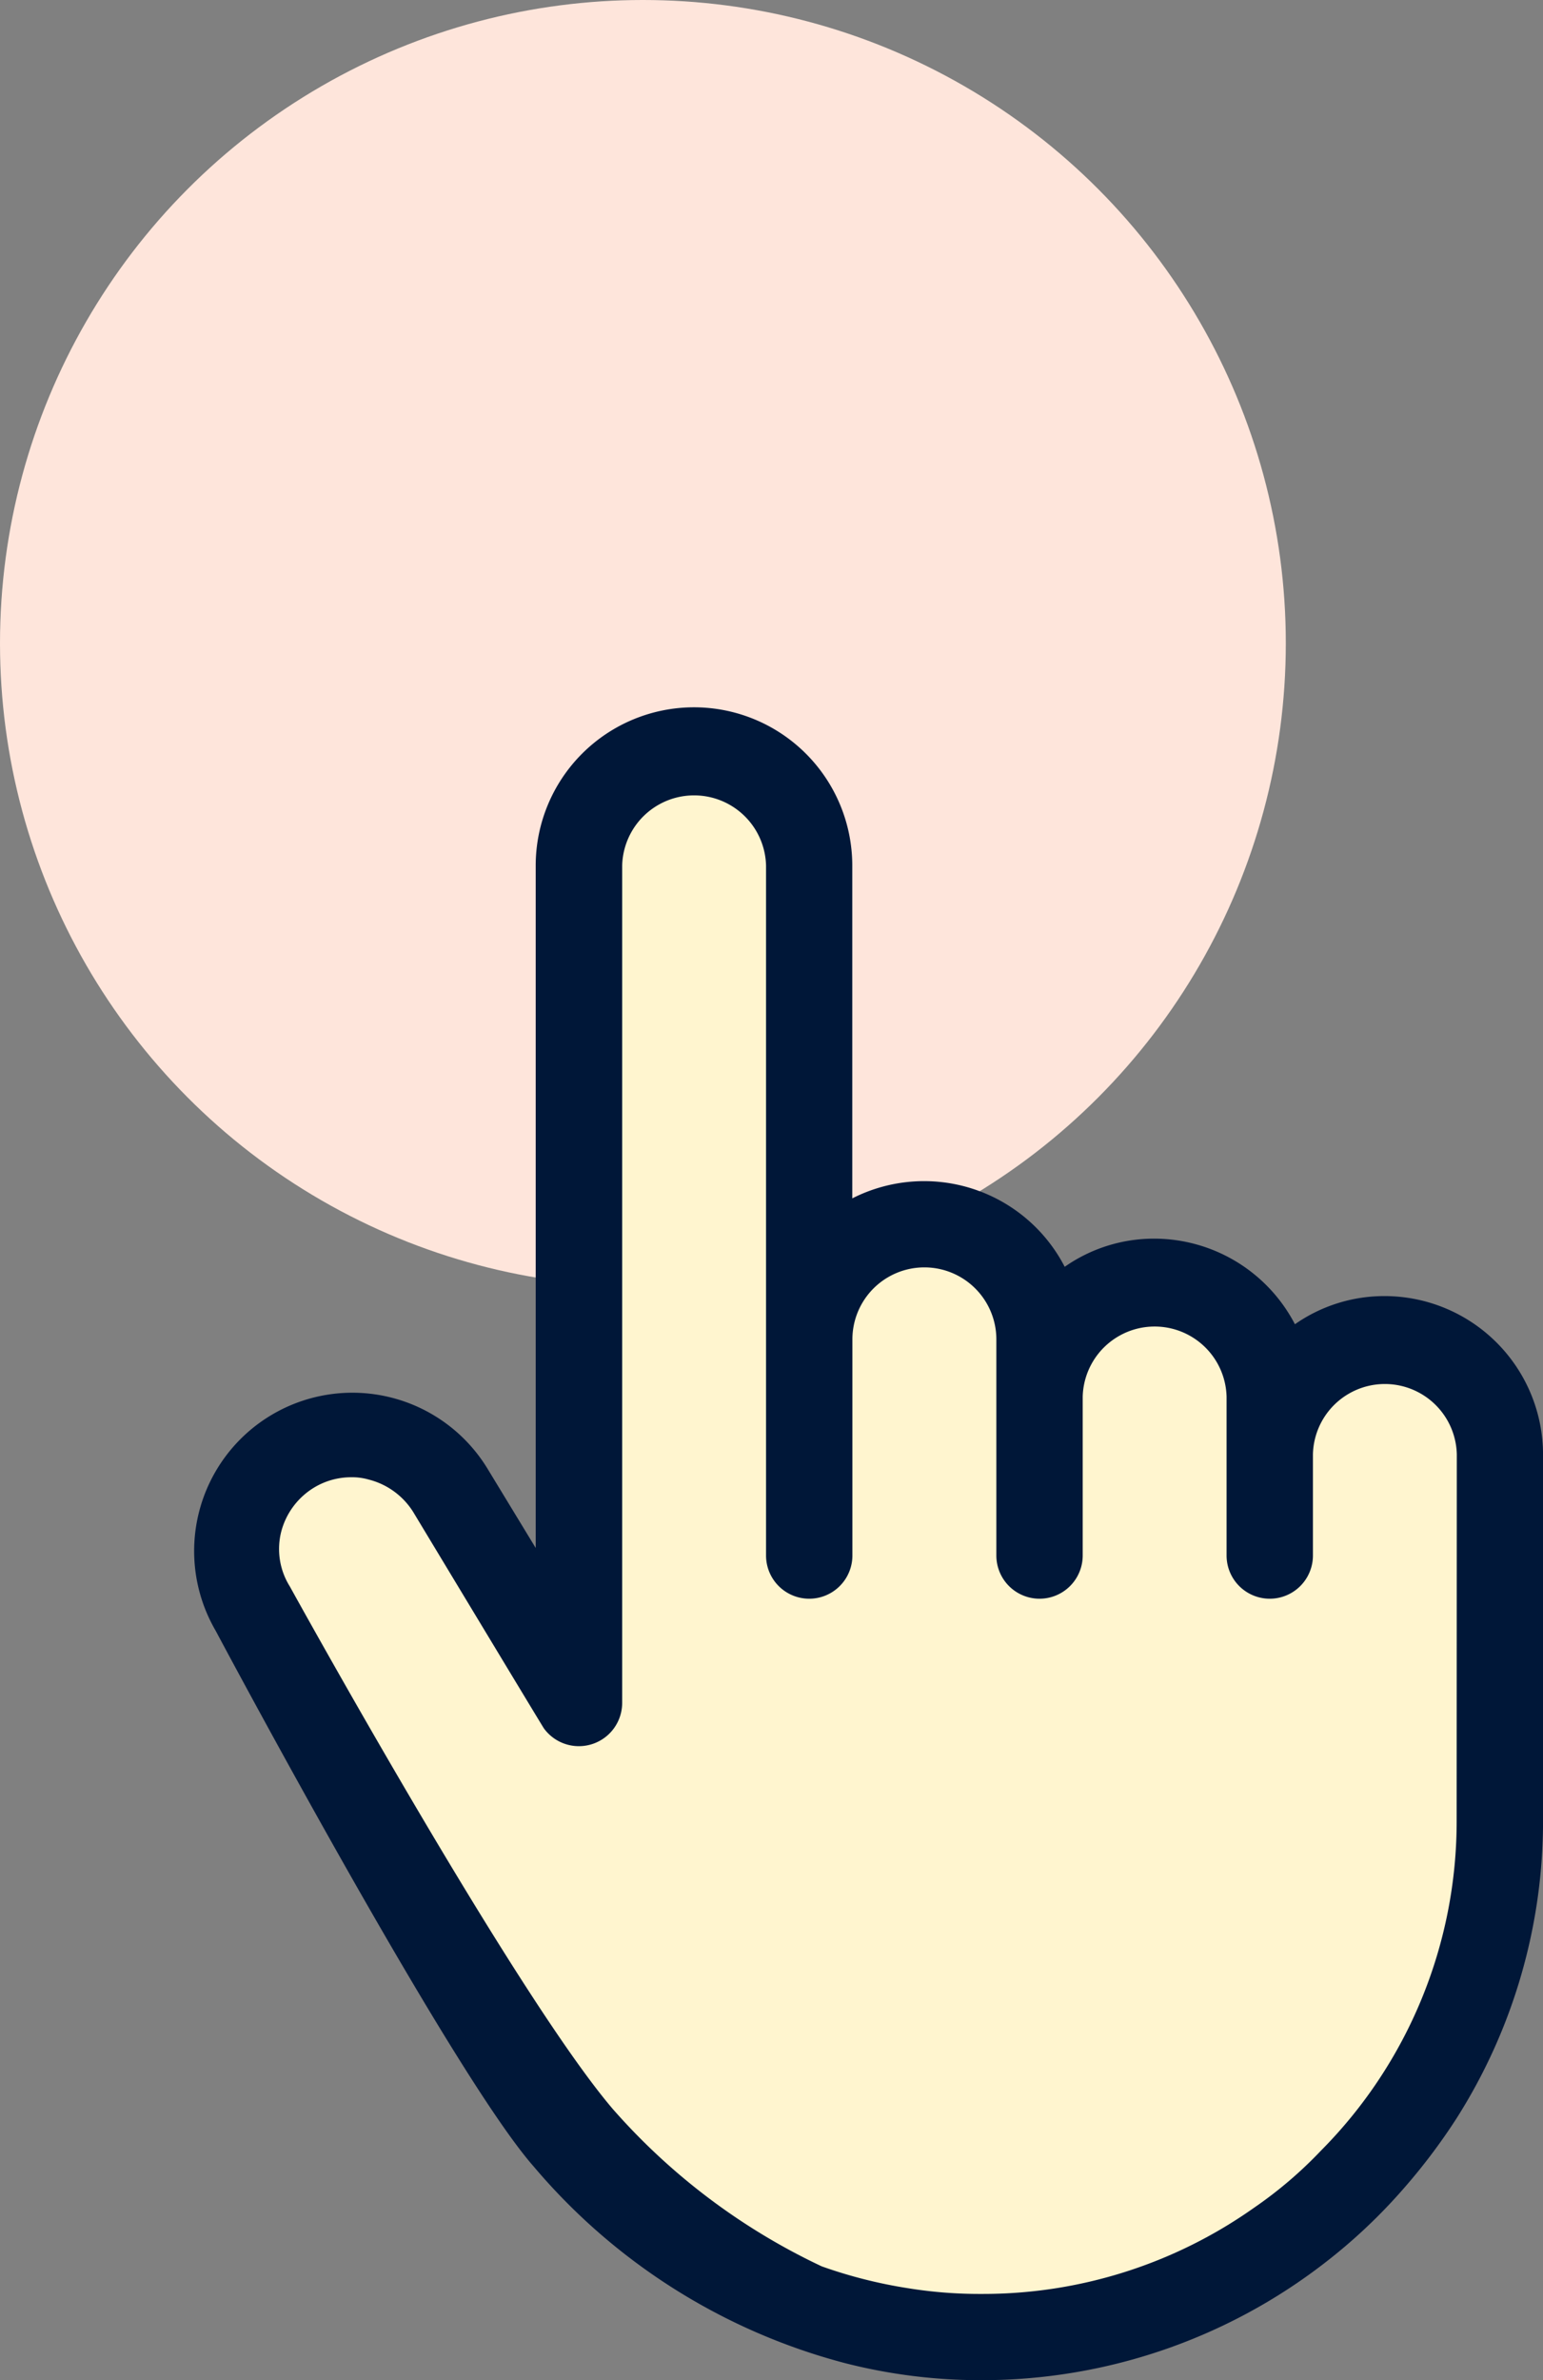 <svg xmlns="http://www.w3.org/2000/svg" width="38.919" height="60" viewBox="0 0 38.919 60">
  <rect x="0" y="0" width="38.919" height="60" fill="#808080" stroke="none"/>
  <g id="Group_9701" data-name="Group 9701" transform="translate(-770 -1373)">
    <circle id="Ellipse_883" data-name="Ellipse 883" cx="16.216" cy="16.216" r="16.216" transform="translate(770 1373)" fill="#fee5db"/>
    <g id="Group_9700" data-name="Group 9700" transform="translate(774.866 1390.839)">
      <path id="Path_4877" data-name="Path 4877" d="M1171.069,445.694a3.93,3.93,0,0,0-2.265.71,4.006,4.006,0,0,0-3.542-2.158,3.926,3.926,0,0,0-2.265.71,3.992,3.992,0,0,0-5.358-1.725v-8.387a3.992,3.992,0,0,0-7.985,0v17.2l-1.234-2.029a3.991,3.991,0,0,0-6.838,4.116s5.922,11.126,8.025,13.51a15.4,15.4,0,0,0,7.829,4.947,13.779,13.779,0,0,0,3.47.435,14.13,14.13,0,0,0,8.609-2.925,13.882,13.882,0,0,0,2.063-1.943,15.029,15.029,0,0,0,1.306-1.738,13.977,13.977,0,0,0,2.178-7.519v-9.217A4,4,0,0,0,1171.069,445.694Z" transform="translate(-1141.008 -430.86)" fill="#001738"/>
      <path id="Path_4878" data-name="Path 4878" d="M1172.05,458.062a11.776,11.776,0,0,1-3.427,8.345,10.54,10.54,0,0,1-1.683,1.435,11.835,11.835,0,0,1-6.868,2.173,11.311,11.311,0,0,1-1.858-.144,12,12,0,0,1-2.178-.551,16.167,16.167,0,0,1-5.269-3.965c-2.492-2.917-8.147-13.174-8.147-13.174a1.778,1.778,0,0,1-.219-1.377,1.844,1.844,0,0,1,.829-1.116,1.81,1.81,0,0,1,.929-.261,1.519,1.519,0,0,1,.449.058,1.864,1.864,0,0,1,1.119.811s3.251,5.39,3.3,5.461a1.092,1.092,0,0,0,1.975-.637v-21.11a1.815,1.815,0,0,1,3.629,0V451.4a1.089,1.089,0,0,0,2.178,0v-5.448a1.815,1.815,0,0,1,3.631,0V451.4a1.089,1.089,0,0,0,2.178,0v-4a1.815,1.815,0,0,1,3.629,0v4a1.089,1.089,0,0,0,2.178,0v-2.551a1.815,1.815,0,0,1,3.629,0Z" transform="translate(-1140.175 -430.026)" fill="#fff5cf"/>
    </g>
  </g>
</svg>
